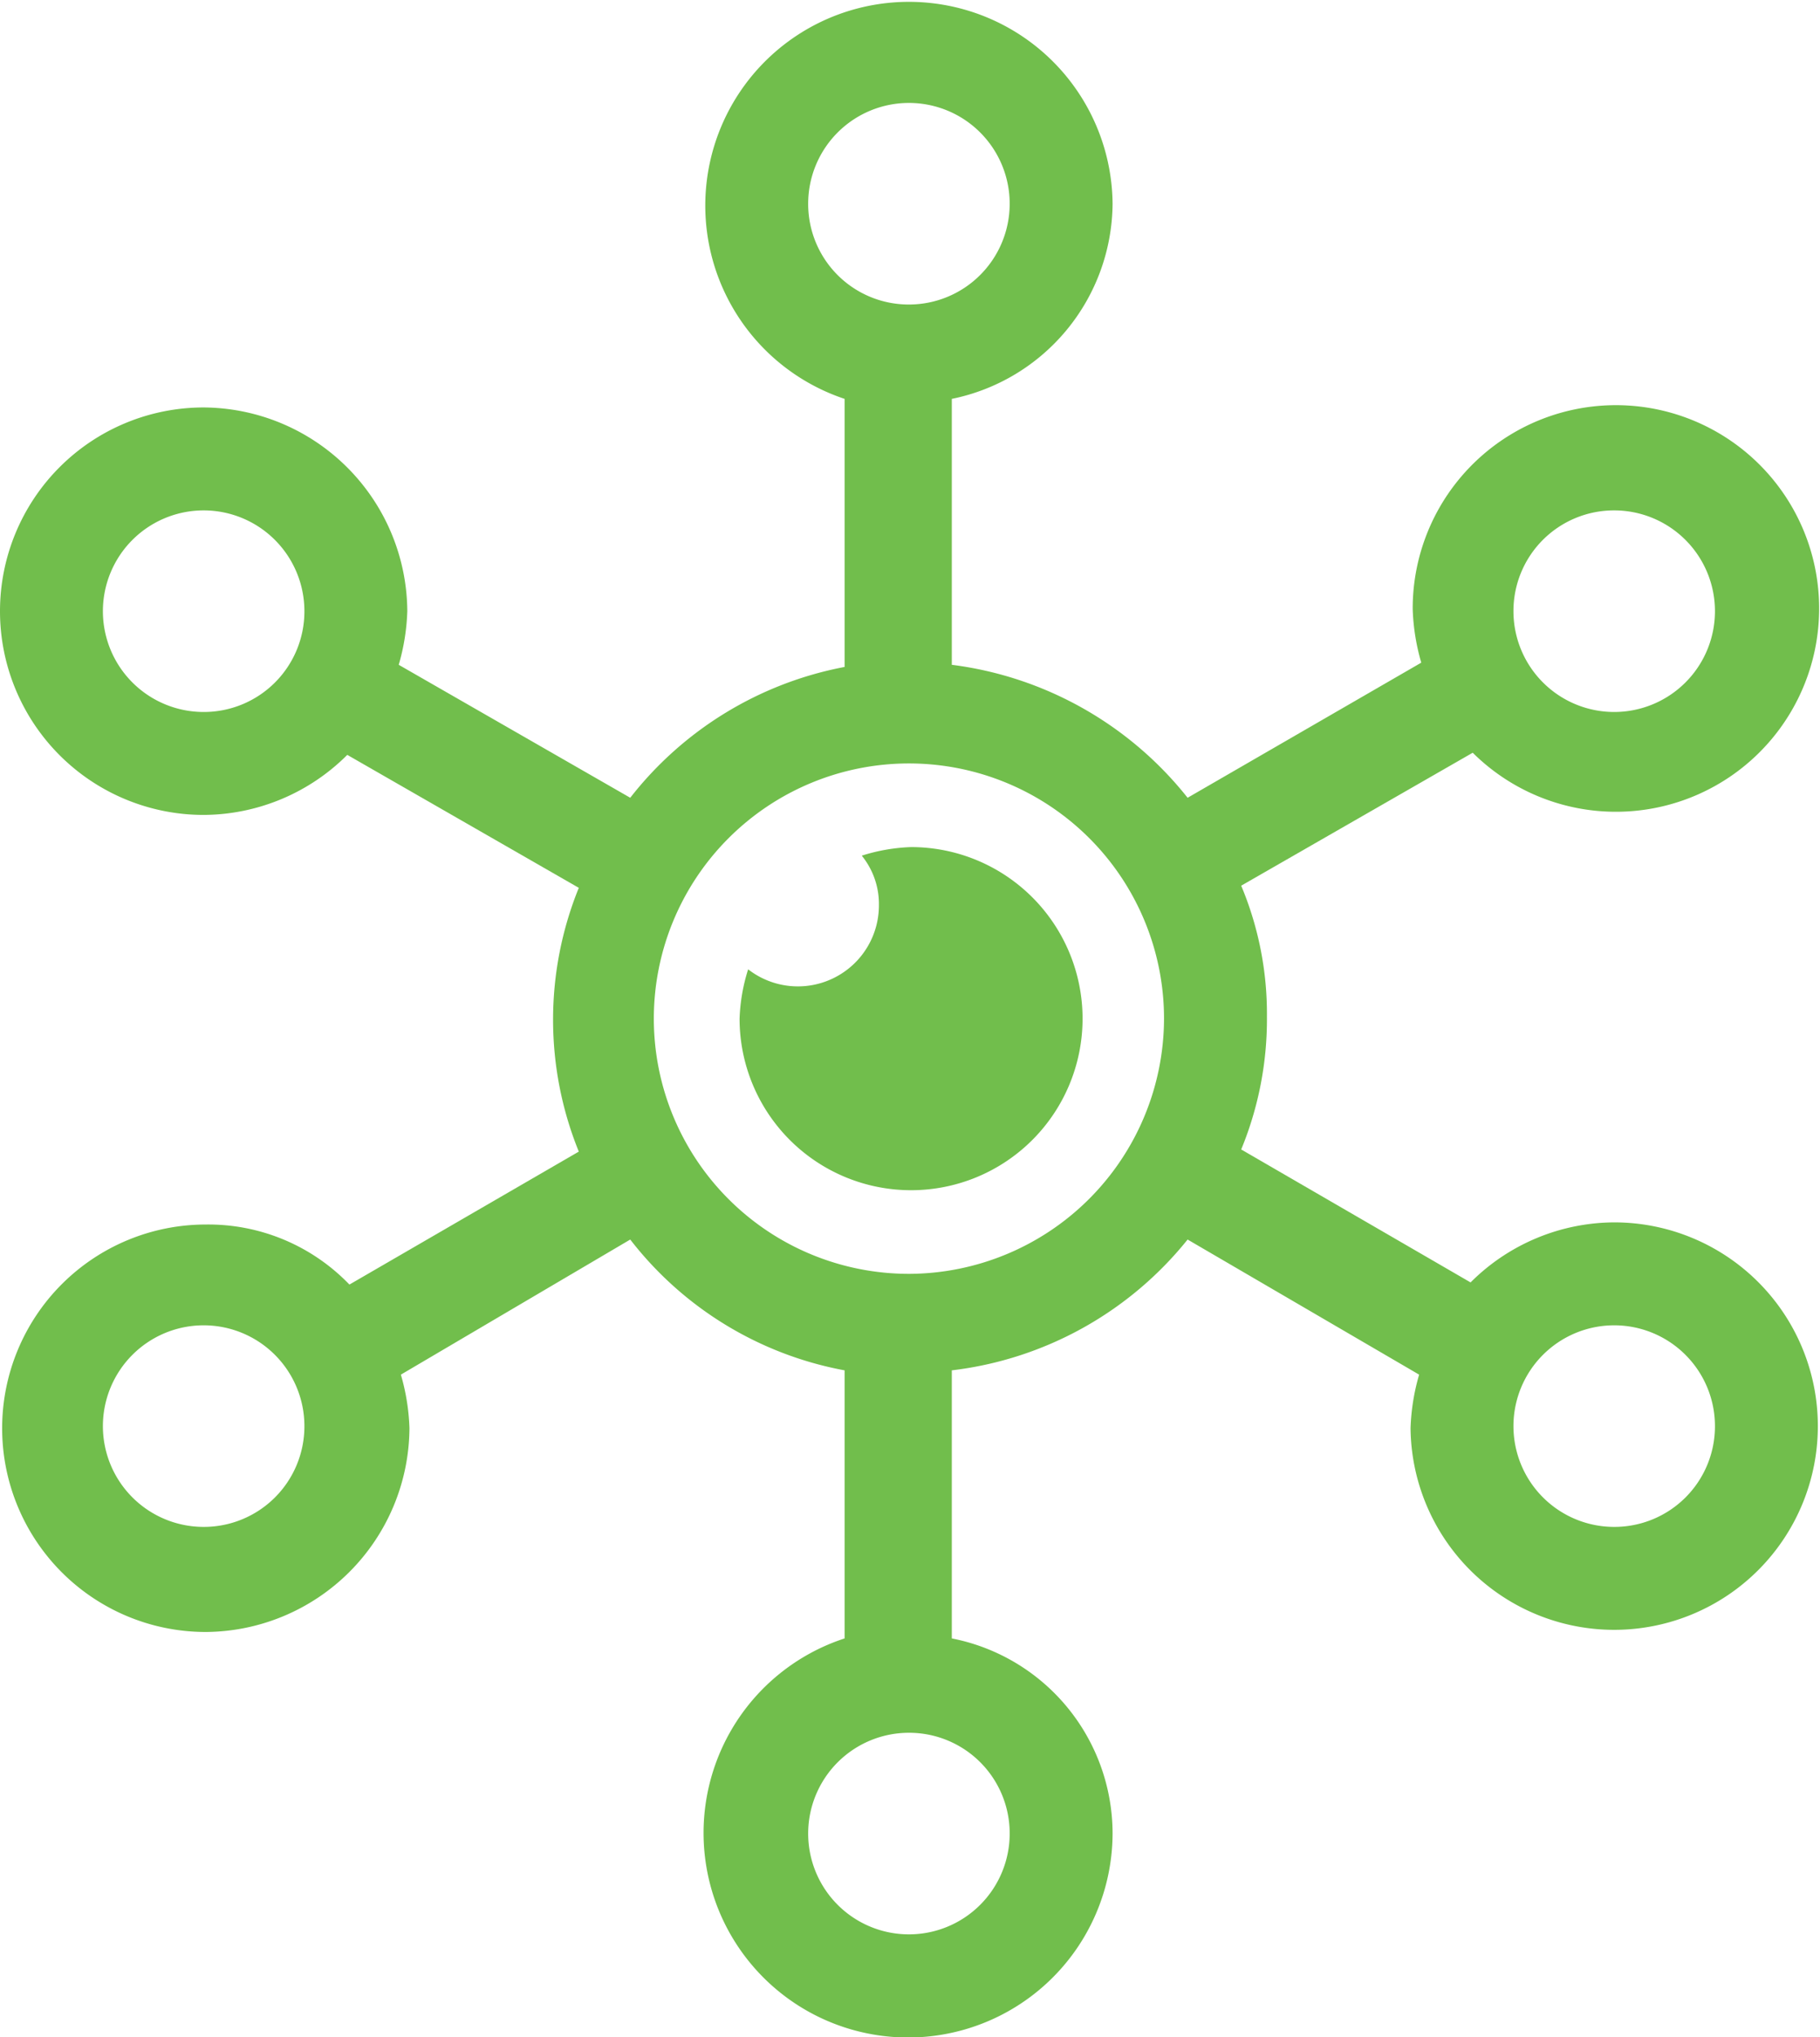 <svg xmlns="http://www.w3.org/2000/svg" viewBox="0 0 84.9 95"><title>vendor-search-management-and-oversight</title><g id="Layer_2" data-name="Layer 2"><g id="Layer_1-2" data-name="Layer 1"><path fill="#71BE4C" d="M75.3,57a9.53,9.53,0,0,0-6.7,2.8L57.9,53.6a15.93,15.93,0,0,0,1.2-6.2,15.44,15.44,0,0,0-1.2-6.1l10.8-6.2a9.48,9.48,0,1,0-2.8-6.7,10.05,10.05,0,0,0,.4,2.5L55.4,37.2a16.73,16.73,0,0,0-11-6.2V18.6a9.36,9.36,0,0,0,7.5-9.1,9.5,9.5,0,1,0-12.5,9.1V31.1a16.61,16.61,0,0,0-10,6.1L18.6,31a10.05,10.05,0,0,0,.4-2.5A9.56,9.56,0,0,0,9.5,19a9.5,9.5,0,0,0,0,19,9.53,9.53,0,0,0,6.7-2.8L27,41.4a16.36,16.36,0,0,0,0,12.3L16.3,59.9a9.13,9.13,0,0,0-6.7-2.8,9.5,9.5,0,0,0,0,19,9.56,9.56,0,0,0,9.5-9.5,10.05,10.05,0,0,0-.4-2.5l10.7-6.3a16.42,16.42,0,0,0,10,6.1V76.4a9.54,9.54,0,1,0,12.5,9.1,9.28,9.28,0,0,0-7.5-9.1V63.9a16.62,16.62,0,0,0,11-6.1l10.8,6.3a10.05,10.05,0,0,0-.4,2.5A9.5,9.5,0,1,0,75.3,57Zm0-33.2a4.7,4.7,0,1,1-4.7,4.7A4.69,4.69,0,0,1,75.3,23.8ZM9.5,33.2a4.7,4.7,0,1,1,4.7-4.7A4.69,4.69,0,0,1,9.5,33.2Zm0,38a4.7,4.7,0,1,1,4.7-4.7A4.69,4.69,0,0,1,9.5,71.2ZM37.7,9.5a4.7,4.7,0,1,1,4.7,4.7A4.69,4.69,0,0,1,37.7,9.5Zm9.4,76a4.7,4.7,0,1,1-4.7-4.7A4.69,4.69,0,0,1,47.1,85.5ZM42.4,59.4A11.9,11.9,0,1,1,54.3,47.5,11.93,11.93,0,0,1,42.4,59.4ZM75.3,71.2A4.7,4.7,0,1,1,80,66.5,4.69,4.69,0,0,1,75.3,71.2Z"></path><path fill="#71BE4C" d="M42.5,39.5a8.52,8.52,0,0,0-2.3.4,3.57,3.57,0,0,1,.8,2.3,3.78,3.78,0,0,1-6.1,3,8.52,8.52,0,0,0-.4,2.3,8,8,0,1,0,8-8Z"></path></g></g></svg>